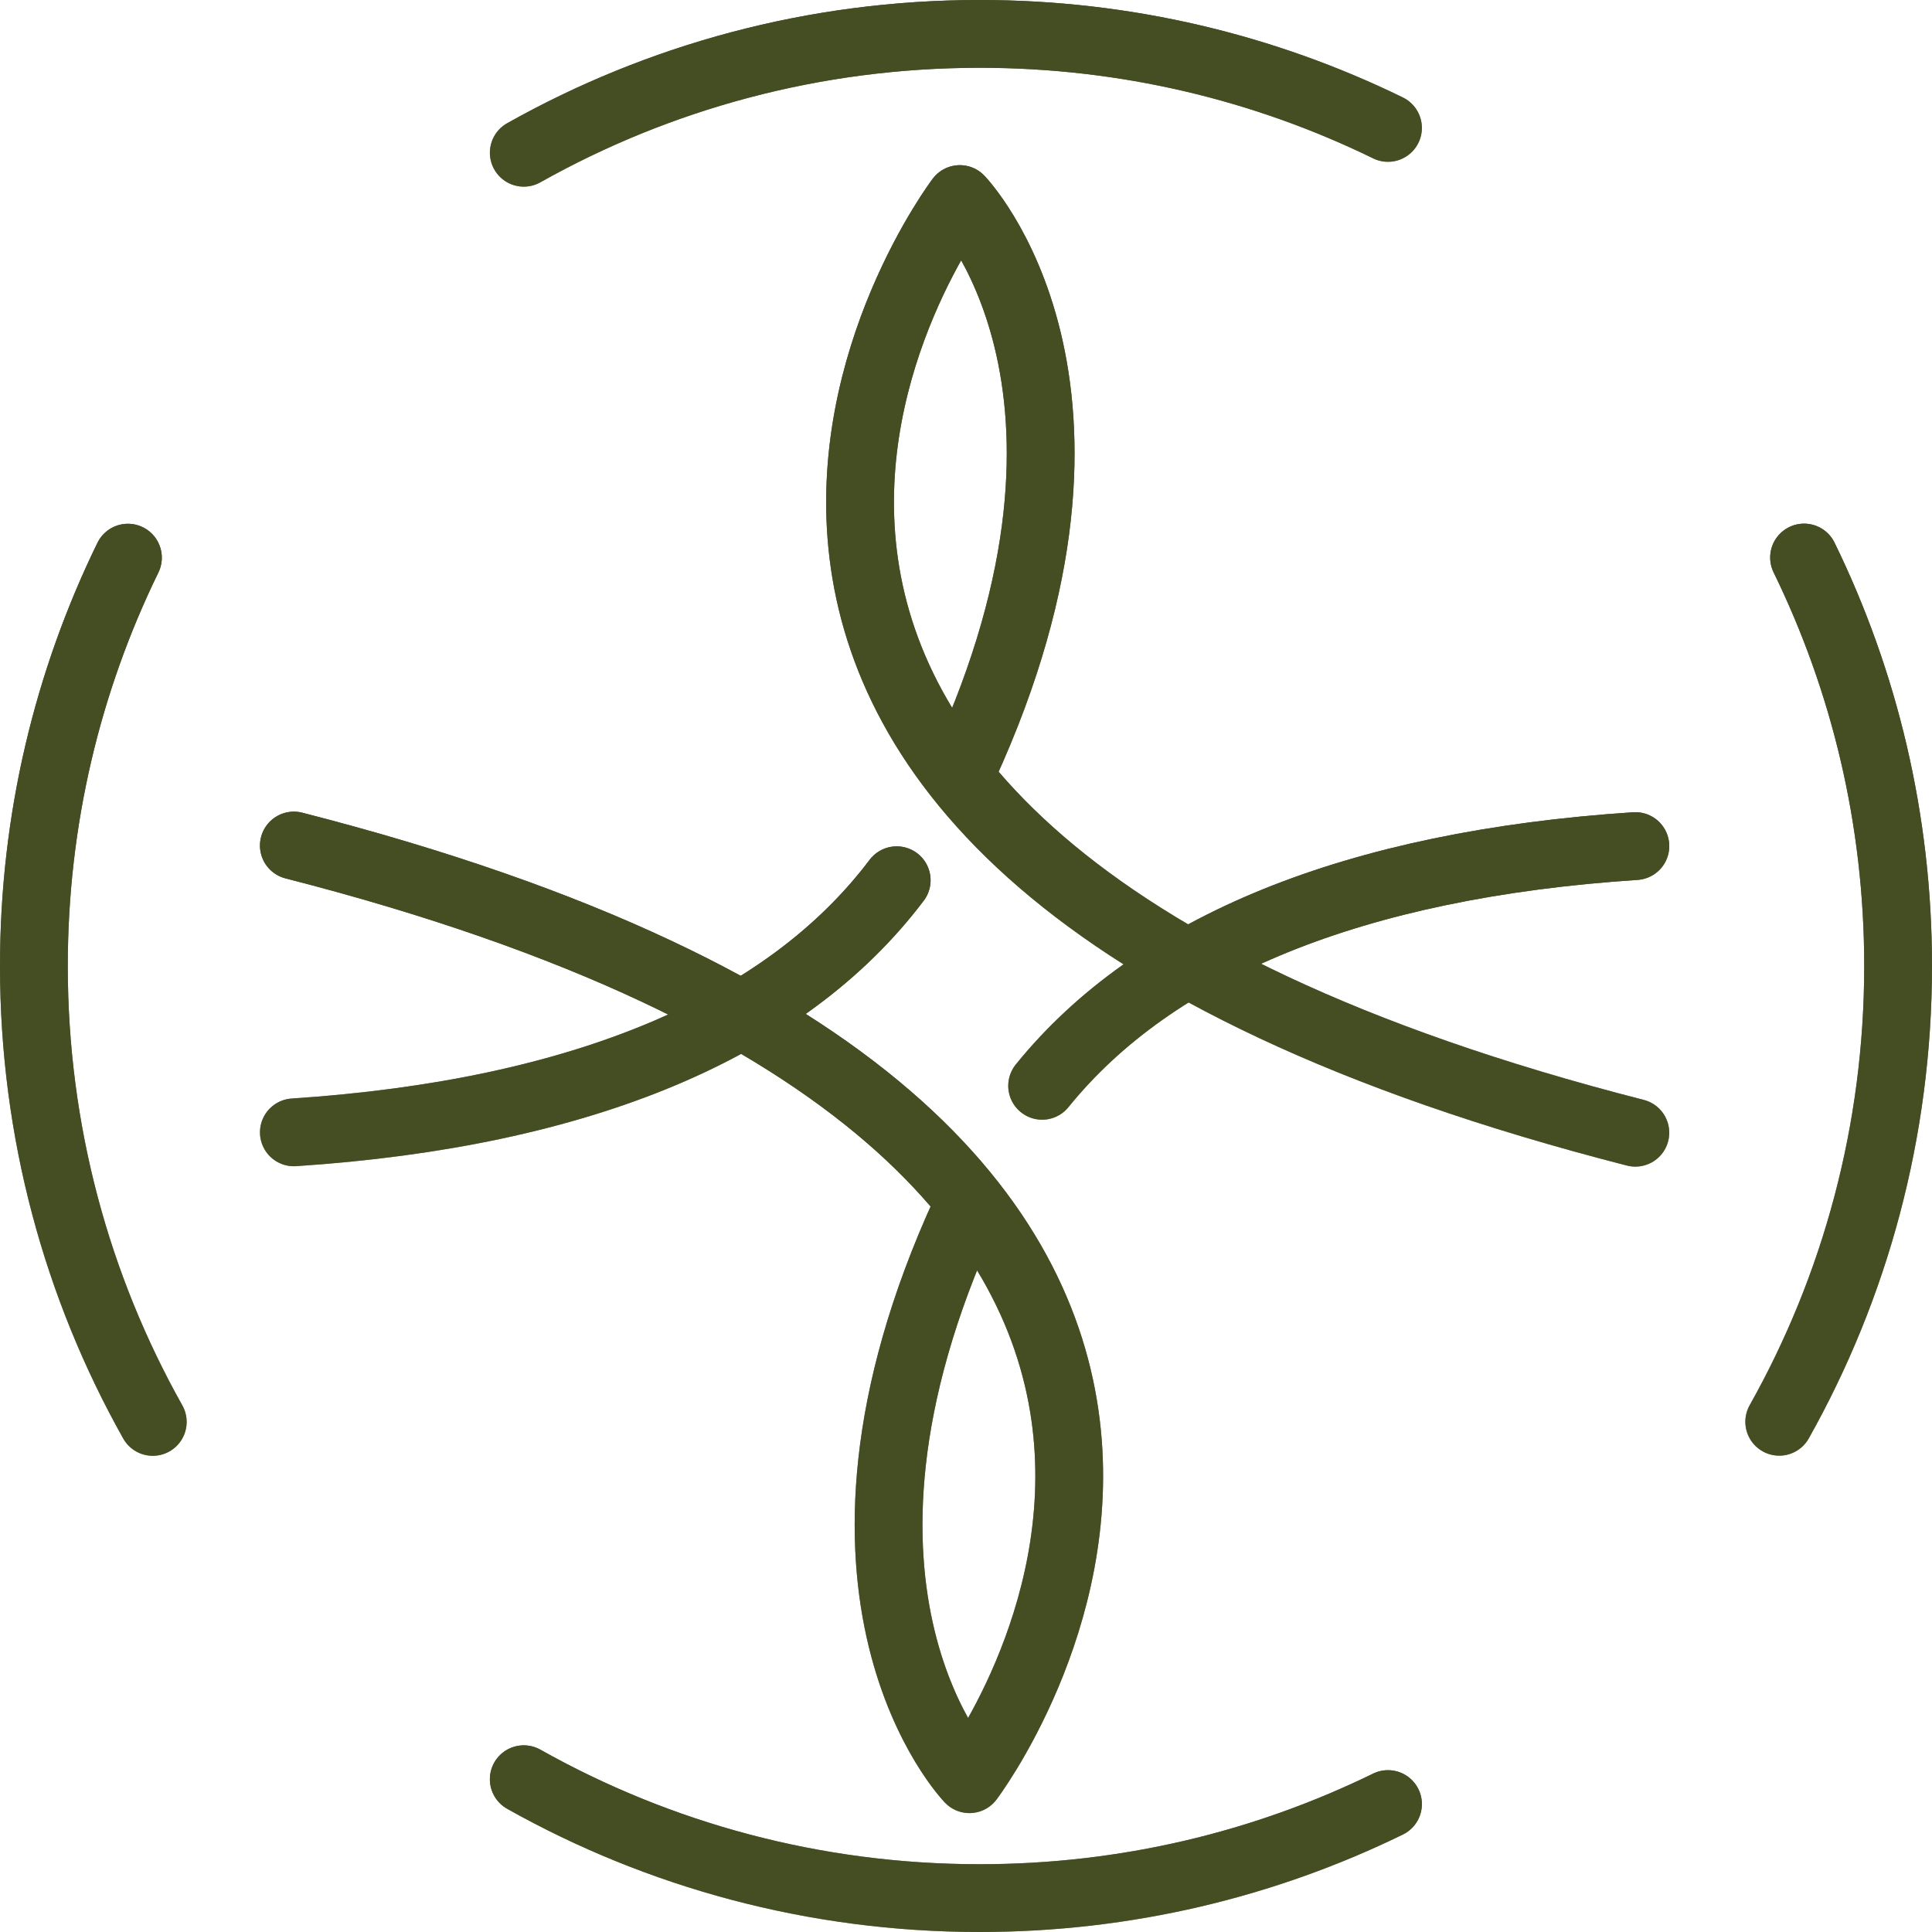 <?xml version="1.0" encoding="UTF-8"?> <svg xmlns="http://www.w3.org/2000/svg" width="57" height="57" viewBox="0 0 57 57" fill="none"> <path d="M48.248 33.419C14.075 24.674 28.318 5.873 28.318 5.873C28.318 5.873 33.606 11.339 28.434 22.618" stroke="url(#paint0_linear_95_420)" stroke-width="2" stroke-linecap="round" stroke-linejoin="round"></path> <path d="M48.248 33.419C14.075 24.674 28.318 5.873 28.318 5.873C28.318 5.873 33.606 11.339 28.434 22.618" stroke="#454E23" stroke-width="2" stroke-linecap="round" stroke-linejoin="round"></path> <path d="M26.455 25.97C23.192 30.292 17.206 32.845 8.67 33.408" stroke="url(#paint1_linear_95_420)" stroke-width="2" stroke-linecap="round" stroke-linejoin="round"></path> <path d="M26.455 25.97C23.192 30.292 17.206 32.845 8.67 33.408" stroke="#454E23" stroke-width="2" stroke-linecap="round" stroke-linejoin="round"></path> <path d="M8.67 24.946C42.847 33.691 28.601 52.492 28.601 52.492C28.601 52.492 23.313 47.025 28.484 35.747" stroke="url(#paint2_linear_95_420)" stroke-width="2" stroke-linecap="round" stroke-linejoin="round"></path> <path d="M8.67 24.946C42.847 33.691 28.601 52.492 28.601 52.492C28.601 52.492 23.313 47.025 28.484 35.747" stroke="#454E23" stroke-width="2" stroke-linecap="round" stroke-linejoin="round"></path> <path d="M30.746 32.035C34.067 27.93 39.953 25.509 48.248 24.962" stroke="url(#paint3_linear_95_420)" stroke-width="2" stroke-linecap="round" stroke-linejoin="round"></path> <path d="M30.746 32.035C34.067 27.93 39.953 25.509 48.248 24.962" stroke="#454E23" stroke-width="2" stroke-linecap="round" stroke-linejoin="round"></path> <path d="M4.507 41.951C2.273 37.974 1 33.385 1 28.5C1 24.178 1.997 20.093 3.774 16.453" stroke="url(#paint4_linear_95_420)" stroke-width="2" stroke-linecap="round" stroke-linejoin="round"></path> <path d="M4.507 41.951C2.273 37.974 1 33.385 1 28.5C1 24.178 1.997 20.093 3.774 16.453" stroke="#454E23" stroke-width="2" stroke-linecap="round" stroke-linejoin="round"></path> <path d="M53.226 16.449C55.003 20.088 56 24.174 56 28.496C56 33.381 54.727 37.97 52.493 41.947" stroke="url(#paint5_linear_95_420)" stroke-width="2" stroke-linecap="round" stroke-linejoin="round"></path> <path d="M53.226 16.449C55.003 20.088 56 24.174 56 28.496C56 33.381 54.727 37.97 52.493 41.947" stroke="#454E23" stroke-width="2" stroke-linecap="round" stroke-linejoin="round"></path> <path d="M15.453 4.507C19.429 2.273 24.015 1 28.904 1C33.226 1 37.311 1.997 40.95 3.774" stroke="url(#paint6_linear_95_420)" stroke-width="2" stroke-linecap="round" stroke-linejoin="round"></path> <path d="M15.453 4.507C19.429 2.273 24.015 1 28.904 1C33.226 1 37.311 1.997 40.95 3.774" stroke="#454E23" stroke-width="2" stroke-linecap="round" stroke-linejoin="round"></path> <path d="M40.95 53.226C37.311 55.003 33.226 56 28.904 56C24.019 56 19.429 54.727 15.453 52.493" stroke="url(#paint7_linear_95_420)" stroke-width="2" stroke-linecap="round" stroke-linejoin="round"></path> <path d="M40.95 53.226C37.311 55.003 33.226 56 28.904 56C24.019 56 19.429 54.727 15.453 52.493" stroke="#454E23" stroke-width="2" stroke-linecap="round" stroke-linejoin="round"></path> <defs> <linearGradient id="paint0_linear_95_420" x1="36.811" y1="5.873" x2="36.811" y2="33.419" gradientUnits="userSpaceOnUse"> <stop stop-color="#454E23"></stop> <stop offset="1" stop-color="#454E23" stop-opacity="0.6"></stop> </linearGradient> <linearGradient id="paint1_linear_95_420" x1="17.563" y1="25.97" x2="17.563" y2="33.408" gradientUnits="userSpaceOnUse"> <stop stop-color="#454E23"></stop> <stop offset="1" stop-color="#454E23" stop-opacity="0.6"></stop> </linearGradient> <linearGradient id="paint2_linear_95_420" x1="20.108" y1="24.946" x2="20.108" y2="52.492" gradientUnits="userSpaceOnUse"> <stop stop-color="#454E23"></stop> <stop offset="1" stop-color="#454E23" stop-opacity="0.6"></stop> </linearGradient> <linearGradient id="paint3_linear_95_420" x1="39.497" y1="24.962" x2="39.497" y2="32.035" gradientUnits="userSpaceOnUse"> <stop stop-color="#454E23"></stop> <stop offset="1" stop-color="#454E23" stop-opacity="0.6"></stop> </linearGradient> <linearGradient id="paint4_linear_95_420" x1="2.754" y1="16.453" x2="2.754" y2="41.951" gradientUnits="userSpaceOnUse"> <stop stop-color="#454E23"></stop> <stop offset="1" stop-color="#454E23" stop-opacity="0.6"></stop> </linearGradient> <linearGradient id="paint5_linear_95_420" x1="54.246" y1="16.449" x2="54.246" y2="41.947" gradientUnits="userSpaceOnUse"> <stop stop-color="#454E23"></stop> <stop offset="1" stop-color="#454E23" stop-opacity="0.6"></stop> </linearGradient> <linearGradient id="paint6_linear_95_420" x1="28.201" y1="1" x2="28.201" y2="4.507" gradientUnits="userSpaceOnUse"> <stop stop-color="#454E23"></stop> <stop offset="1" stop-color="#454E23" stop-opacity="0.6"></stop> </linearGradient> <linearGradient id="paint7_linear_95_420" x1="28.201" y1="52.493" x2="28.201" y2="56" gradientUnits="userSpaceOnUse"> <stop stop-color="#454E23"></stop> <stop offset="1" stop-color="#454E23" stop-opacity="0.6"></stop> </linearGradient> </defs> </svg> 